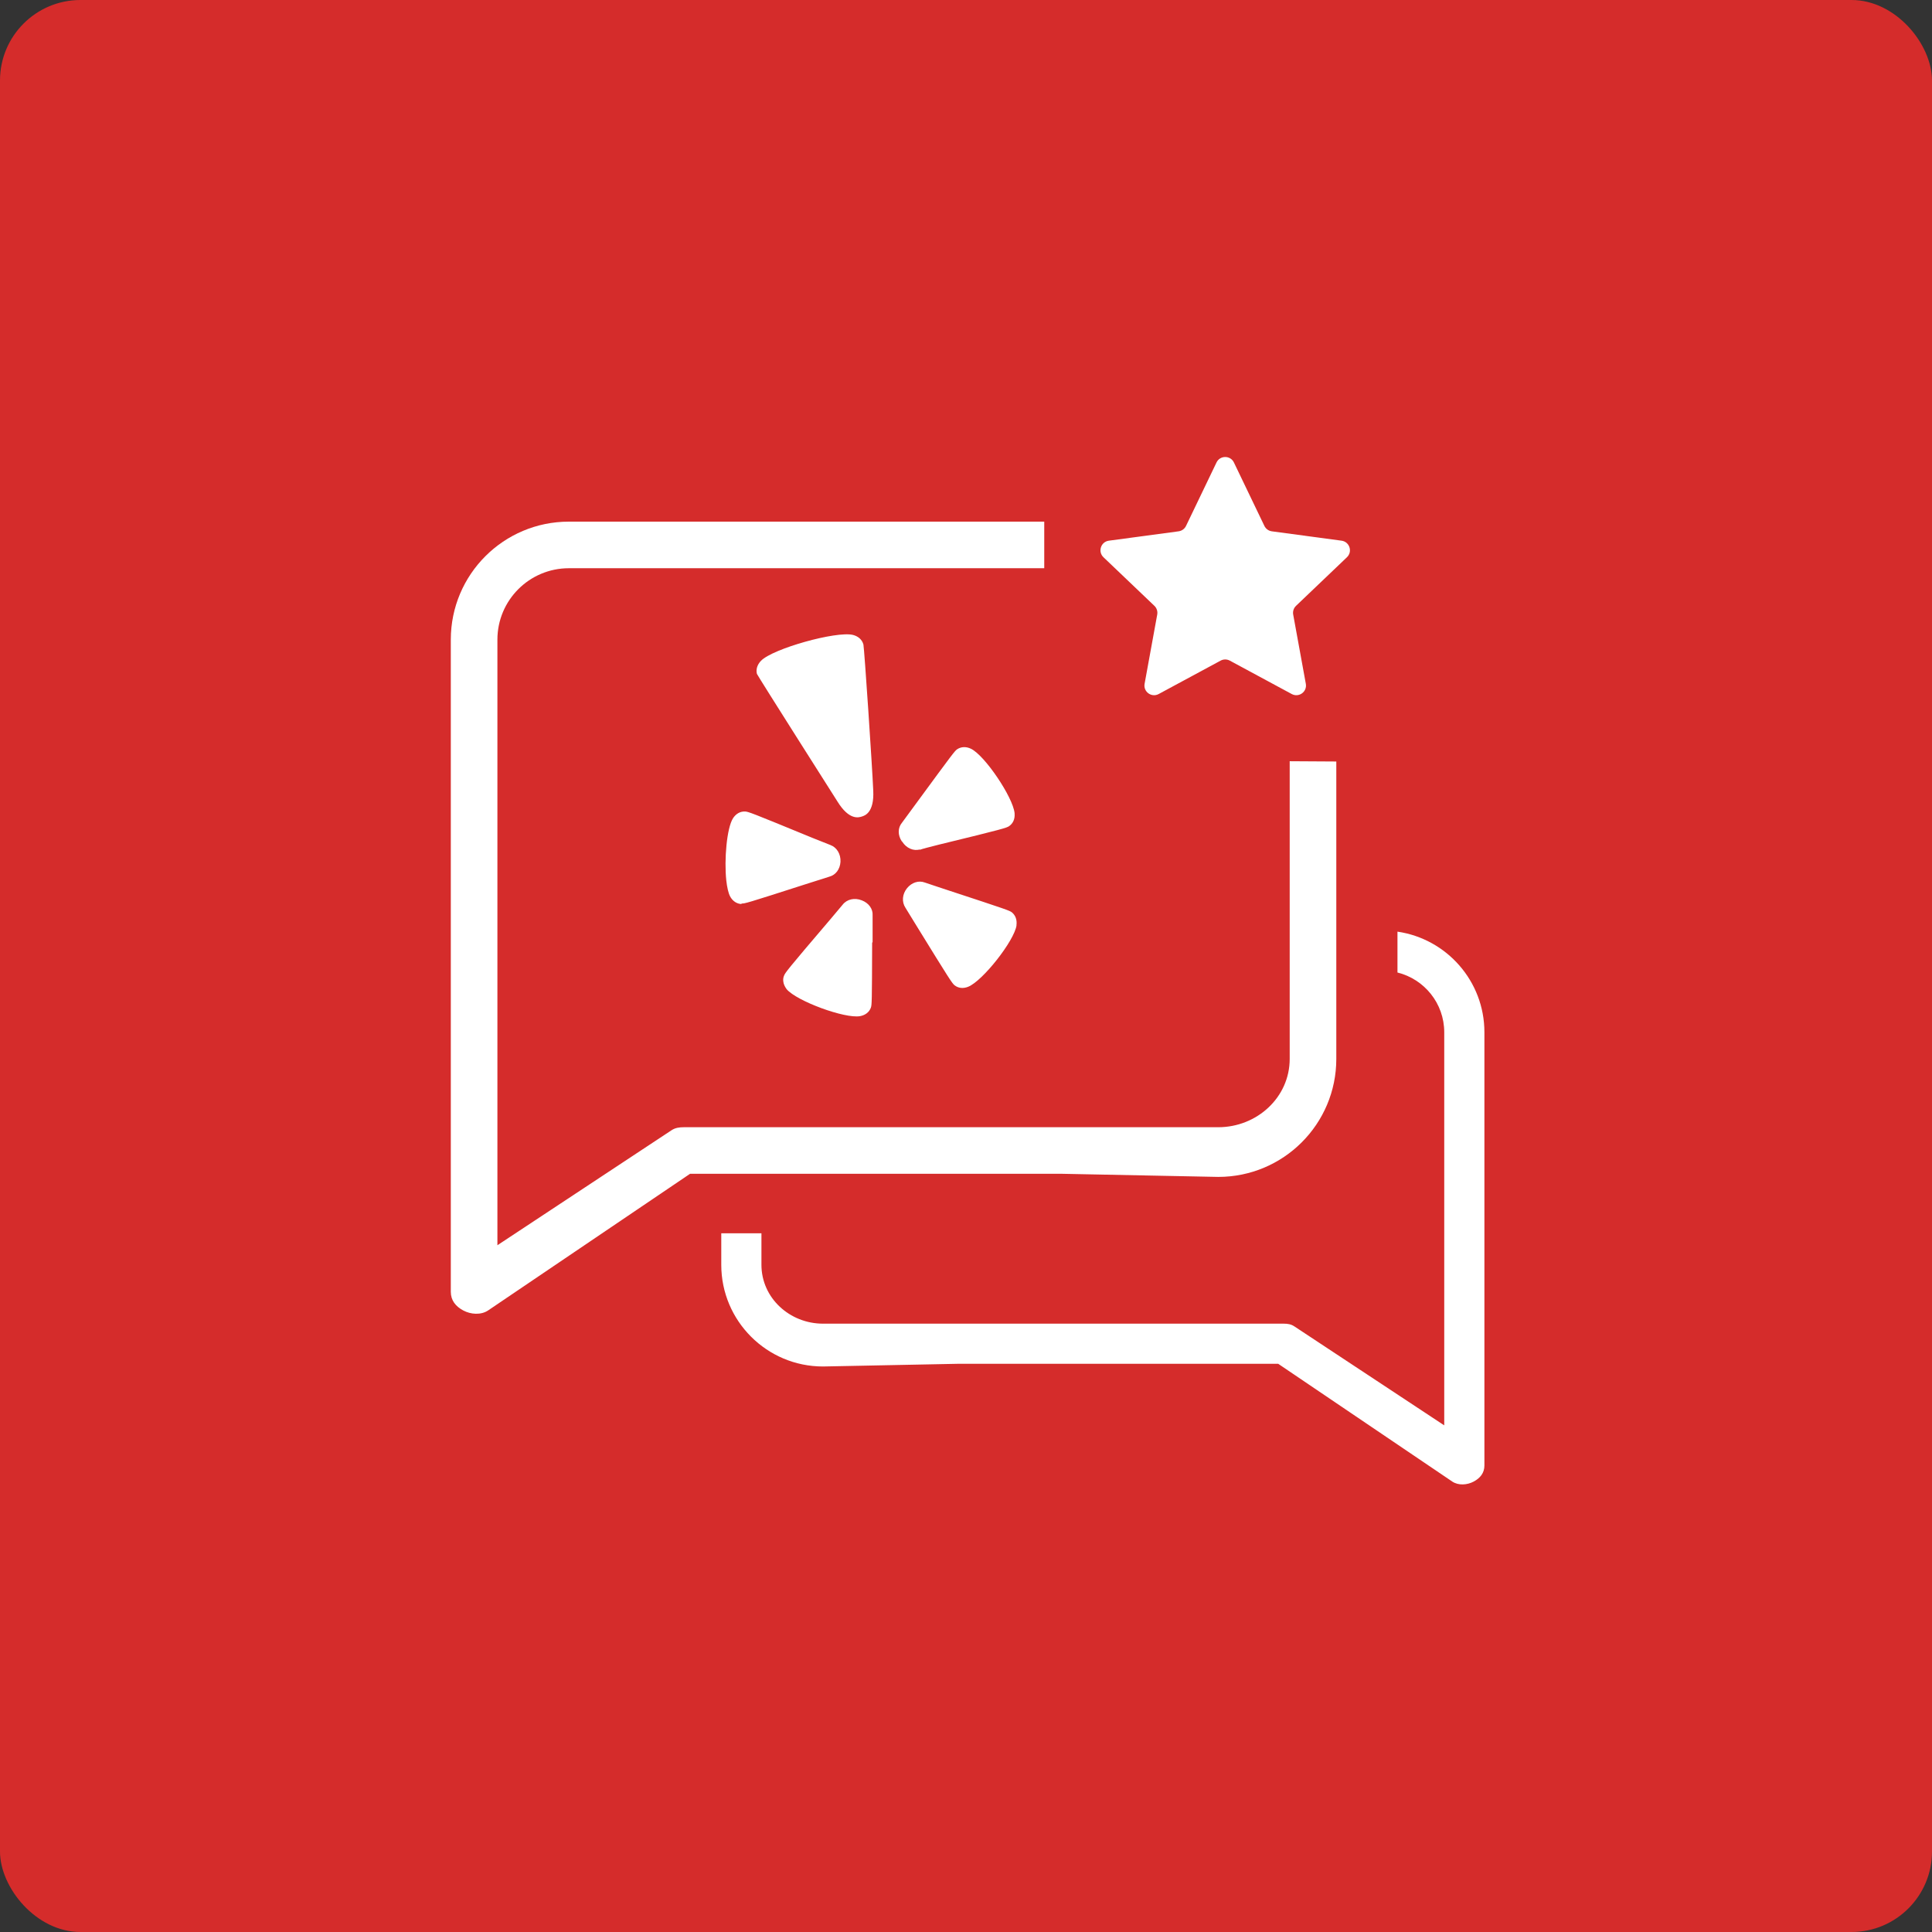 <svg width="500" height="500" viewBox="0 0 500 500" fill="none" xmlns="http://www.w3.org/2000/svg">
<rect x="0" y="0" width="500" height="500" fill="#333333" stroke="none"/>
<rect width="500" height="500" rx="20.833" fill="url(#paint0_radial_1132_2175)"/>
<g clip-path="url(#clip0_1132_2175)">
<path d="M270.25 135H147.224C130.348 135 116.668 148.674 116.668 165.541V334.321C116.668 336.544 117.923 338.094 119.884 339.143C121.844 340.192 124.467 340.376 126.317 339.143L178.583 303.779H274.94L315.279 304.583C332.154 304.583 345.835 290.91 345.835 274.042V197.077L333.773 197.005V274.042C333.773 284.029 325.271 291.724 315.279 291.724H176.975C175.785 291.724 174.75 291.867 173.759 292.528L128.729 322.265V165.541C128.729 155.332 137.009 147.056 147.224 147.056H270.25V135Z" fill="white"/>
<path fill-rule="evenodd" clip-rule="evenodd" d="M186.664 319.167V327.325C186.664 341.861 198.454 353.645 212.997 353.645L247.762 352.952H330.804L375.848 383.428C377.443 384.491 379.703 384.332 381.392 383.428C383.082 382.524 384.164 381.188 384.164 379.272V267.153C384.164 253.919 374.391 242.965 361.664 241.11V251.687C368.615 253.402 373.769 259.676 373.769 267.153V368.883L334.962 343.256C334.108 342.686 333.216 342.563 332.19 342.563H212.997C204.386 342.563 197.059 335.932 197.059 327.325V319.167H186.664Z" fill="white"/>
<path d="M314.83 119.691C315.738 117.801 318.429 117.801 319.337 119.691L327.224 136.107C327.588 136.866 328.31 137.39 329.144 137.503L347.194 139.93C349.272 140.21 350.104 142.769 348.587 144.217L335.411 156.79C334.802 157.371 334.526 158.22 334.677 159.048L337.946 176.965C338.323 179.028 336.146 180.609 334.3 179.614L318.27 170.968C317.529 170.569 316.637 170.569 315.897 170.968L299.866 179.614C298.021 180.609 295.844 179.028 296.22 176.965L299.489 159.048C299.64 158.22 299.365 157.371 298.756 156.79L285.58 144.217C284.063 142.769 284.894 140.21 286.972 139.93L305.023 137.503C305.857 137.39 306.579 136.866 306.943 136.107L314.83 119.691Z" fill="white"/>
<g clip-path="url(#clip1_1132_2175)">
<path d="M263.08 239.476C262.498 243.479 254.325 253.867 250.565 255.371C249.28 255.884 248.04 255.76 247.052 254.999C246.416 254.503 245.755 253.491 236.942 239.186L234.326 234.922C233.318 233.393 233.504 231.381 234.756 229.844C235.983 228.361 237.78 227.803 239.346 228.398C239.429 228.447 245.941 230.592 245.941 230.592C260.766 235.463 261.25 235.649 261.878 236.12C262.816 236.889 263.25 238.083 263.055 239.48L263.08 239.476ZM233.367 217.713C232.318 216.118 232.334 214.238 233.417 212.94L237.541 207.325C246.586 194.995 247.09 194.346 247.701 193.917C248.759 193.21 250.056 193.177 251.3 193.785C254.891 195.528 262.138 206.3 262.576 210.432V210.573C262.696 211.982 262.142 213.126 261.147 213.812C260.469 214.246 259.849 214.498 242.995 218.589C240.33 219.266 238.846 219.638 237.975 219.948L238.094 219.824C236.425 220.32 234.566 219.518 233.512 217.845L233.367 217.713ZM223.021 211.325C222.215 211.577 219.761 212.337 216.745 207.449C216.745 207.449 196.37 175.389 195.891 174.402C195.602 173.286 195.953 172.03 196.944 171.013C199.977 167.869 216.435 163.266 220.744 164.315C222.149 164.679 223.116 165.559 223.455 166.811C223.703 168.195 225.707 197.95 225.996 204.614C226.269 210.316 223.827 211.081 223.021 211.325ZM225.711 243.938C225.666 259.532 225.632 260.053 225.376 260.792C224.942 261.953 223.947 262.73 222.562 262.982C218.596 263.66 206.171 259.073 203.58 255.999C203.084 255.322 202.775 254.644 202.713 253.962C202.646 253.466 202.713 252.97 202.899 252.533C203.208 251.727 203.642 251.107 214.799 238.029L218.079 234.129C219.199 232.703 221.178 232.269 223.033 233.009C224.835 233.691 225.951 235.24 225.827 236.914V243.855L225.711 243.938ZM191.899 233.964C190.68 233.922 189.585 233.191 188.945 231.98C188.486 231.092 188.164 229.625 187.962 227.84C187.395 222.464 188.081 214.353 189.693 211.779C190.449 210.602 191.552 209.978 192.771 210.019C193.577 210.019 194.296 210.271 210.245 216.837L214.914 218.692C216.584 219.312 217.617 221.047 217.517 223.035C217.393 224.956 216.286 226.439 214.65 226.877L208.018 228.985C193.184 233.757 192.693 233.881 191.912 233.819L191.899 233.964ZM253.783 263.321H253.767L253.746 263.333L253.783 263.321Z" fill="white"/>
</g>
</g>
<defs>
<radialGradient id="paint0_radial_1132_2175" cx="0" cy="0" r="1" gradientUnits="userSpaceOnUse" gradientTransform="translate(282.083 200.833) rotate(132.184) scale(179.94)">
<stop stop-color="#D52C2B"/>
<stop offset="1" stop-color="#D52C2B"/>
</radialGradient>
<clipPath id="clip0_1132_2175">
<rect width="267.5" height="269.167" fill="white" transform="translate(116.668 115)"/>
</clipPath>
<clipPath id="clip1_1132_2175">
<rect width="99.167" height="99.167" fill="white" transform="translate(175.832 164.167)"/>
</clipPath>
</defs>
</svg>
